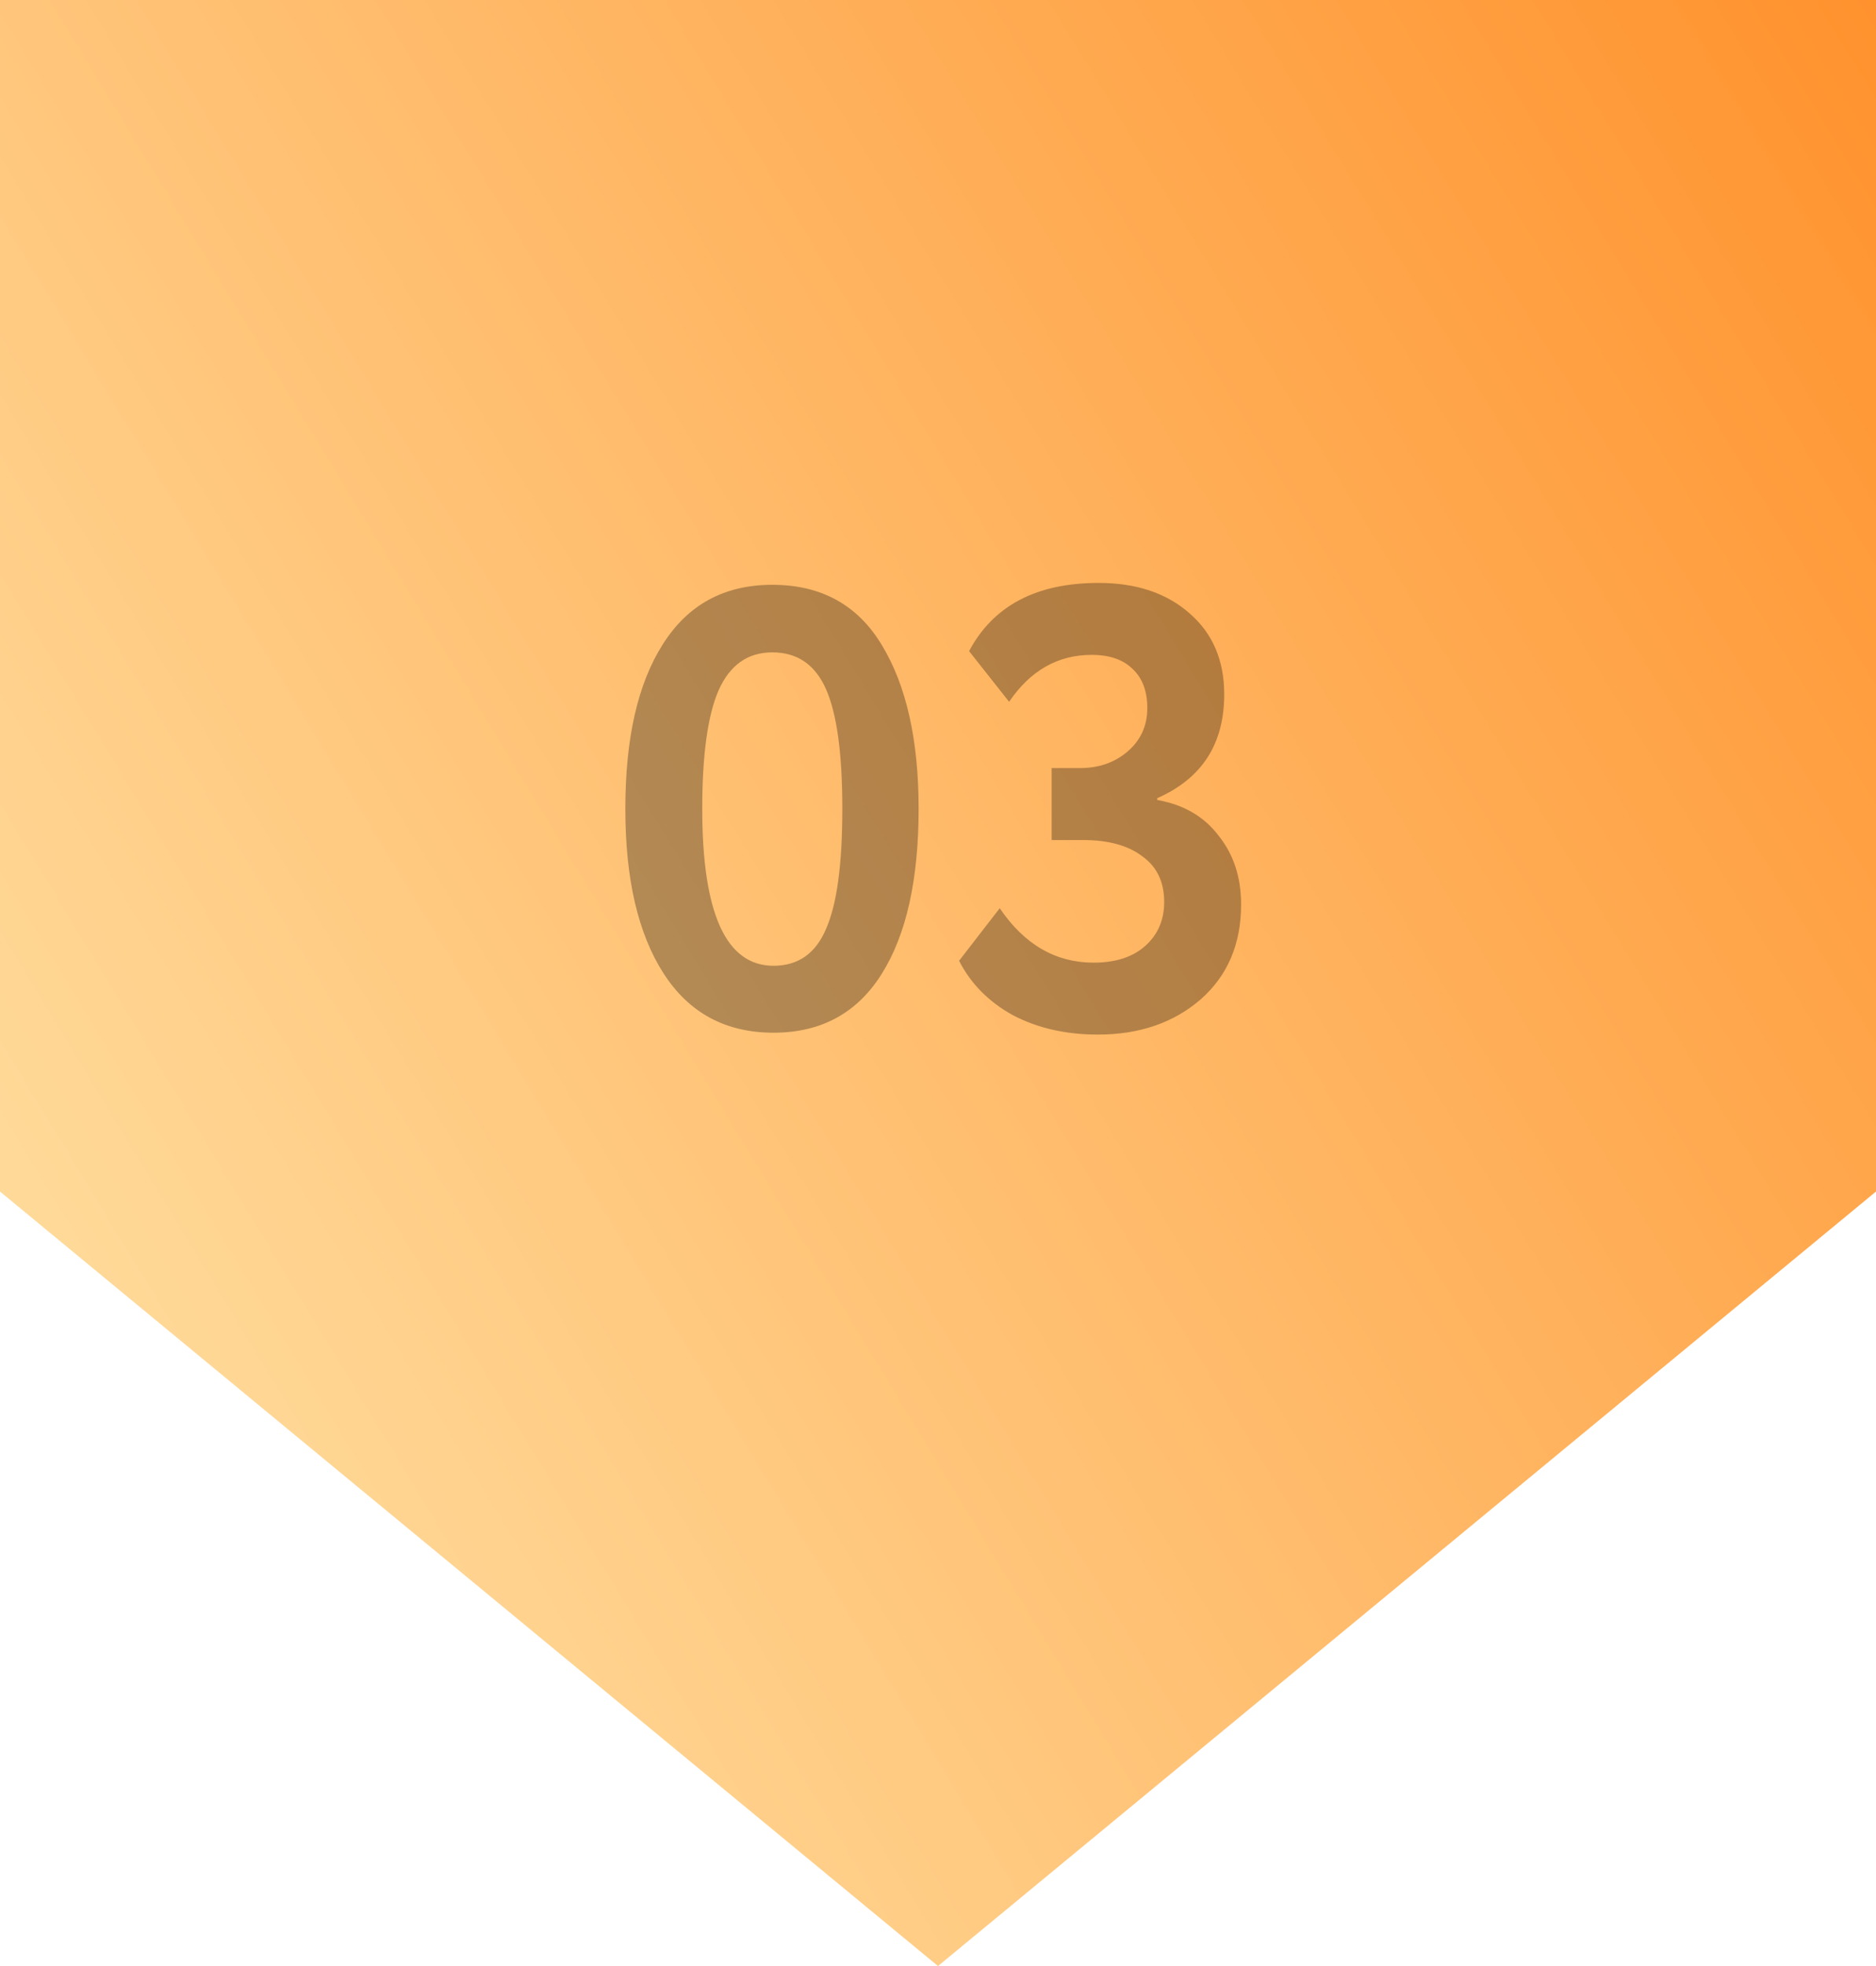<?xml version="1.0" encoding="UTF-8"?> <svg xmlns="http://www.w3.org/2000/svg" width="168" height="176" viewBox="0 0 168 176" fill="none"> <path d="M168 0L168 106.667L84 176L-4.66255e-06 106.667L0 -7.34351e-06L168 0Z" fill="url(#paint0_linear_7_1572)"></path> <path opacity="0.3" d="M69.16 52.352C73.528 52.352 76.795 54.144 78.96 57.728C81.163 61.349 82.264 66.24 82.264 72.4C82.264 78.747 81.163 83.675 78.96 87.184C76.758 90.693 73.528 92.448 69.272 92.448C64.979 92.448 61.694 90.675 59.416 87.128C57.139 83.581 56 78.672 56 72.4C56 66.091 57.12 61.181 59.36 57.672C61.6 54.125 64.867 52.352 69.16 52.352ZM62.888 72.4C62.888 81.771 65.016 86.456 69.272 86.456C71.475 86.456 73.043 85.355 73.976 83.152C74.947 80.949 75.432 77.365 75.432 72.4C75.432 67.472 74.947 63.907 73.976 61.704C73.006 59.501 71.4 58.4 69.16 58.4C66.958 58.4 65.352 59.539 64.344 61.816C63.374 64.056 62.888 67.584 62.888 72.4ZM98.32 92.616C95.446 92.616 92.907 92.037 90.704 90.88C88.539 89.685 86.934 88.061 85.888 86.008L89.528 81.304C91.731 84.552 94.531 86.176 97.928 86.176C99.907 86.176 101.456 85.672 102.576 84.664C103.696 83.656 104.256 82.349 104.256 80.744C104.256 78.952 103.603 77.589 102.296 76.656C101.027 75.685 99.254 75.2 96.976 75.2H94.176V68.76H96.696C98.414 68.76 99.851 68.256 101.008 67.248C102.166 66.24 102.744 64.952 102.744 63.384C102.744 61.891 102.315 60.733 101.456 59.912C100.598 59.053 99.366 58.624 97.76 58.624C94.736 58.624 92.272 60.024 90.368 62.824L86.784 58.288C88.95 54.219 92.814 52.184 98.376 52.184C101.774 52.184 104.499 53.099 106.552 54.928C108.606 56.72 109.632 59.128 109.632 62.152C109.632 66.595 107.635 69.693 103.64 71.448V71.616C105.992 72.027 107.822 73.091 109.128 74.808C110.472 76.488 111.144 78.541 111.144 80.968C111.144 84.515 109.931 87.352 107.504 89.48C105.078 91.571 102.016 92.616 98.32 92.616Z" fill="black"></path> <defs> <linearGradient id="paint0_linear_7_1572" x1="168" y1="0" x2="-1.69245e-05" y2="102" gradientUnits="userSpaceOnUse"> <stop stop-color="#FF922D"></stop> <stop offset="1" stop-color="#FFD998"></stop> </linearGradient> </defs> </svg> 